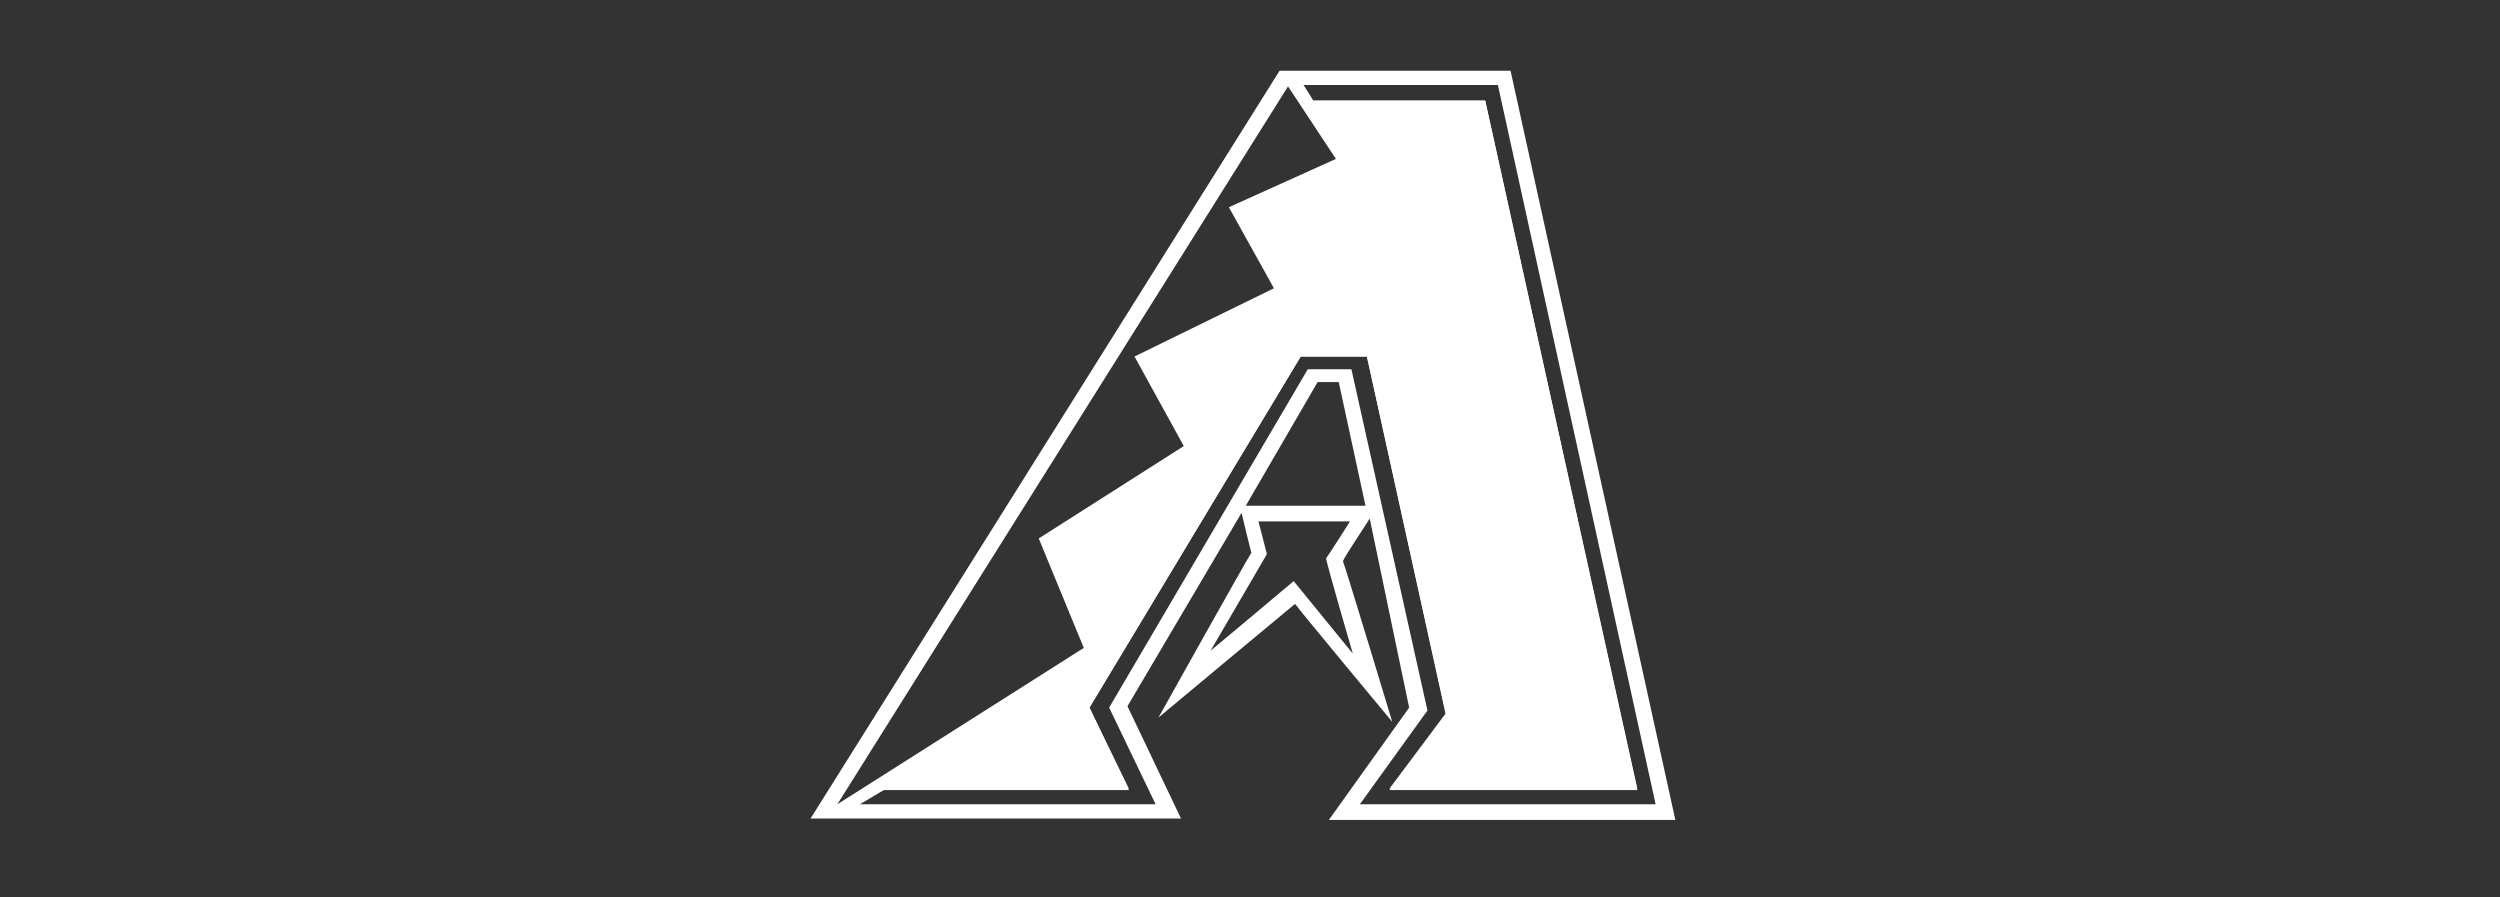 <svg width="170" height="61" viewBox="0 0 170 61" fill="none" xmlns="http://www.w3.org/2000/svg">
<rect x="0" y="0" width="170" height="61" fill="#333333" stroke="none"/>
<g clip-path="url(#clip0_1_2048)">
<path d="M95.822 48.118L90.363 55.755H113.924L102.718 4.812H87.011L55.118 55.658H80.307L76.668 48.022L84.425 34.875C84.617 35.648 85 37.292 85.096 37.582C84.713 38.162 78.775 48.795 78.775 48.795C78.775 48.795 87.586 41.448 88.065 41.062C88.16 41.255 94.673 49.085 94.673 49.085C94.673 49.085 91.608 38.935 91.321 38.162C91.417 37.872 92.47 36.325 93.141 35.262L95.822 48.118ZM87.586 5.875L90.842 10.805L83.563 14.092L86.628 19.602L77.146 24.242L80.498 30.332L70.634 36.615L73.698 44.058L56.938 54.692L87.586 5.875ZM75.422 48.118L78.583 54.692H58.47L60.098 53.725H76.763L74.082 48.118L88.448 24.242H92.949L98.312 48.602L94.481 53.725H111.338L100.994 6.842H89.31L88.639 5.778H101.856L112.583 54.692H92.47L97.067 48.312L91.896 25.112H88.927L75.422 48.118ZM90.172 37.968C90.267 38.548 91.991 44.445 91.991 44.445C91.991 44.445 88.448 40.095 87.969 39.515C87.298 40.095 82.318 44.252 82.318 44.252C82.318 44.252 85.862 38.162 86.149 37.678C86.053 37.292 85.575 35.455 85.575 35.455H91.8C91.8 35.455 90.459 37.582 90.172 37.968ZM84.713 34.392L89.597 25.982H91.034L92.853 34.392H84.713Z" fill="white"/>
<path d="M111.338 53.629L100.994 6.842H89.31L92.183 11.289L84.904 14.575L88.065 20.085L78.487 24.628L81.744 30.622L71.879 36.809L74.848 44.349L60.099 53.629H76.763L74.082 48.118L88.448 24.242H92.949L98.313 48.505L94.482 53.629H111.338Z" fill="white"/>
</g>
<defs>
<clipPath id="clip0_1_2048">
<rect width="68" height="58" fill="white" transform="translate(51 1.235)"/>
</clipPath>
</defs>
</svg>
